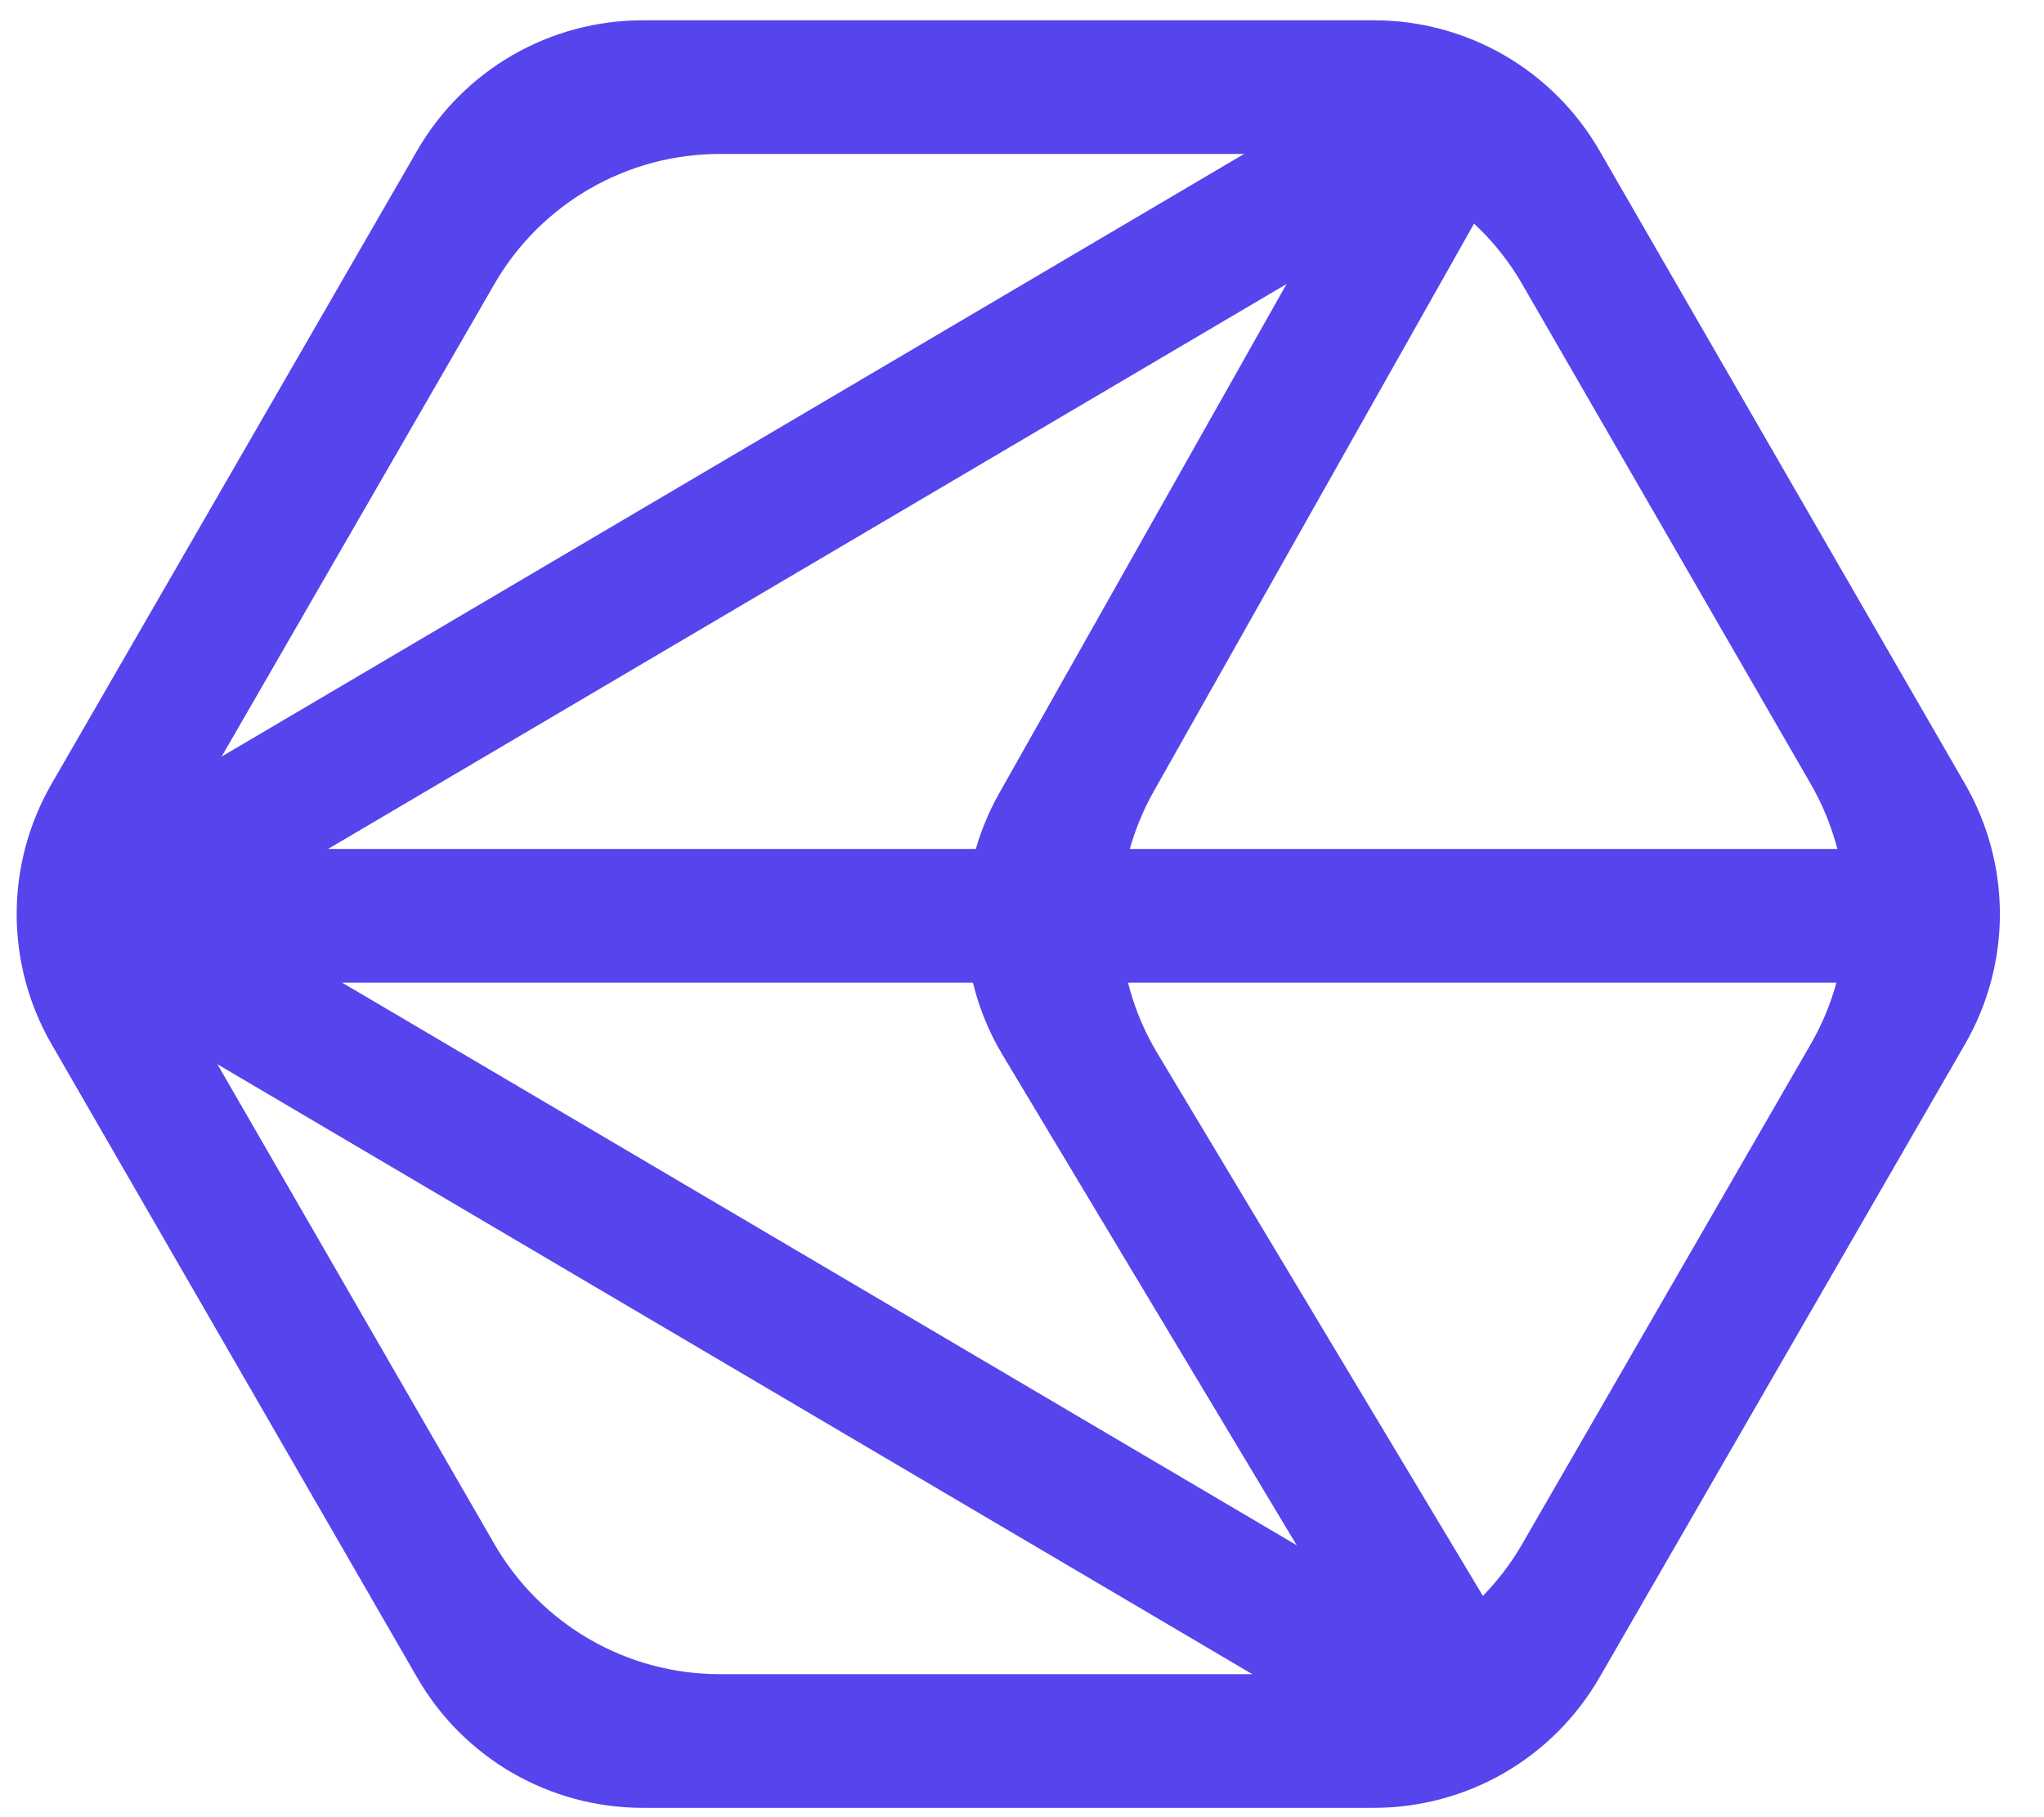 <svg width="45" height="40" viewBox="0 0 45 40" fill="none" xmlns="http://www.w3.org/2000/svg">
<path fill-rule="evenodd" clip-rule="evenodd" d="M33.511 6.252C33.009 5.381 32.286 4.659 31.415 4.156C30.545 3.653 29.557 3.389 28.552 3.389H15.844C14.839 3.389 13.851 3.653 12.981 4.156C12.11 4.659 11.387 5.381 10.885 6.252L4.531 17.257C4.028 18.128 3.764 19.115 3.764 20.12C3.764 21.125 4.028 22.113 4.531 22.983L10.885 33.989C11.387 34.859 12.11 35.582 12.981 36.085C13.851 36.588 14.839 36.852 15.844 36.852H28.552C29.557 36.852 30.545 36.588 31.415 36.085C32.286 35.582 33.009 34.859 33.511 33.989L39.865 22.983C40.368 22.113 40.633 21.125 40.633 20.12C40.633 19.115 40.368 18.128 39.865 17.257L33.511 6.252ZM43.262 22.983C43.764 22.113 44.029 21.125 44.029 20.12C44.029 19.115 43.764 18.128 43.262 17.257L35.21 3.31C34.707 2.44 33.984 1.717 33.114 1.214C32.243 0.712 31.256 0.447 30.25 0.447L14.146 0.447C13.141 0.447 12.153 0.712 11.283 1.214C10.412 1.717 9.689 2.44 9.187 3.31L1.134 17.257C0.632 18.128 0.367 19.115 0.367 20.12C0.367 21.125 0.632 22.113 1.134 22.983L9.187 36.931C9.689 37.801 10.412 38.524 11.283 39.027C12.153 39.529 13.141 39.794 14.146 39.794H30.25C31.256 39.794 32.243 39.529 33.114 39.027C33.984 38.524 34.707 37.801 35.21 36.931L43.262 22.983Z" fill="#5644ED"/>
<path fill-rule="evenodd" clip-rule="evenodd" d="M1.281 20.159C1.281 19.769 1.436 19.395 1.712 19.119C1.988 18.843 2.362 18.688 2.752 18.688H41.728C42.118 18.688 42.492 18.843 42.768 19.119C43.044 19.395 43.199 19.769 43.199 20.159C43.199 20.549 43.044 20.923 42.768 21.199C42.492 21.475 42.118 21.63 41.728 21.63H2.752C2.362 21.63 1.988 21.475 1.712 21.199C1.436 20.923 1.281 20.549 1.281 20.159Z" fill="#5644ED"/>
<path fill-rule="evenodd" clip-rule="evenodd" d="M32.714 1.958C32.912 2.294 32.968 2.695 32.87 3.073C32.773 3.451 32.529 3.774 32.193 3.972L3.841 20.68C3.674 20.783 3.489 20.852 3.295 20.883C3.101 20.914 2.904 20.906 2.713 20.859C2.523 20.812 2.344 20.727 2.187 20.61C2.029 20.493 1.897 20.346 1.797 20.177C1.698 20.008 1.633 19.821 1.607 19.627C1.581 19.433 1.594 19.235 1.645 19.046C1.696 18.857 1.785 18.679 1.905 18.525C2.026 18.37 2.176 18.242 2.348 18.146L30.7 1.438C31.036 1.24 31.437 1.183 31.815 1.281C32.192 1.379 32.516 1.622 32.714 1.958Z" fill="#5644ED"/>
<path fill-rule="evenodd" clip-rule="evenodd" d="M32.714 38.176C32.912 37.84 32.968 37.439 32.871 37.061C32.773 36.684 32.529 36.36 32.193 36.162L3.841 19.455C3.674 19.351 3.489 19.282 3.295 19.252C3.101 19.221 2.904 19.229 2.713 19.276C2.523 19.323 2.344 19.407 2.187 19.524C2.029 19.641 1.897 19.789 1.797 19.958C1.698 20.127 1.633 20.314 1.607 20.508C1.581 20.702 1.594 20.9 1.645 21.089C1.696 21.278 1.785 21.455 1.905 21.61C2.026 21.764 2.176 21.893 2.348 21.989L30.7 38.696C30.866 38.794 31.05 38.859 31.242 38.886C31.433 38.913 31.628 38.902 31.815 38.853C32.002 38.805 32.177 38.72 32.332 38.604C32.486 38.488 32.616 38.342 32.714 38.176Z" fill="#5644ED"/>
<path fill-rule="evenodd" clip-rule="evenodd" d="M25.477 23.179C24.956 22.311 24.675 21.321 24.662 20.309C24.648 19.297 24.903 18.299 25.401 17.418L33.098 3.778C33.198 3.61 33.263 3.423 33.29 3.229C33.317 3.035 33.305 2.838 33.254 2.648C33.204 2.459 33.116 2.282 32.996 2.127C32.876 1.972 32.726 1.843 32.556 1.746C32.385 1.65 32.197 1.589 32.003 1.566C31.808 1.544 31.611 1.56 31.423 1.615C31.235 1.669 31.059 1.761 30.907 1.884C30.755 2.007 30.629 2.16 30.536 2.333L21.997 17.463C21.5 18.345 21.245 19.342 21.258 20.354C21.272 21.366 21.553 22.356 22.074 23.224L30.522 37.305C30.621 37.47 30.752 37.615 30.908 37.73C31.063 37.845 31.239 37.928 31.427 37.975C31.614 38.022 31.809 38.031 32 38.003C32.191 37.974 32.374 37.909 32.54 37.809C32.706 37.71 32.85 37.579 32.965 37.423C33.08 37.268 33.163 37.092 33.21 36.905C33.257 36.717 33.267 36.522 33.238 36.331C33.21 36.14 33.144 35.957 33.044 35.791L25.477 23.179Z" fill="#5644ED"/>
</svg>
